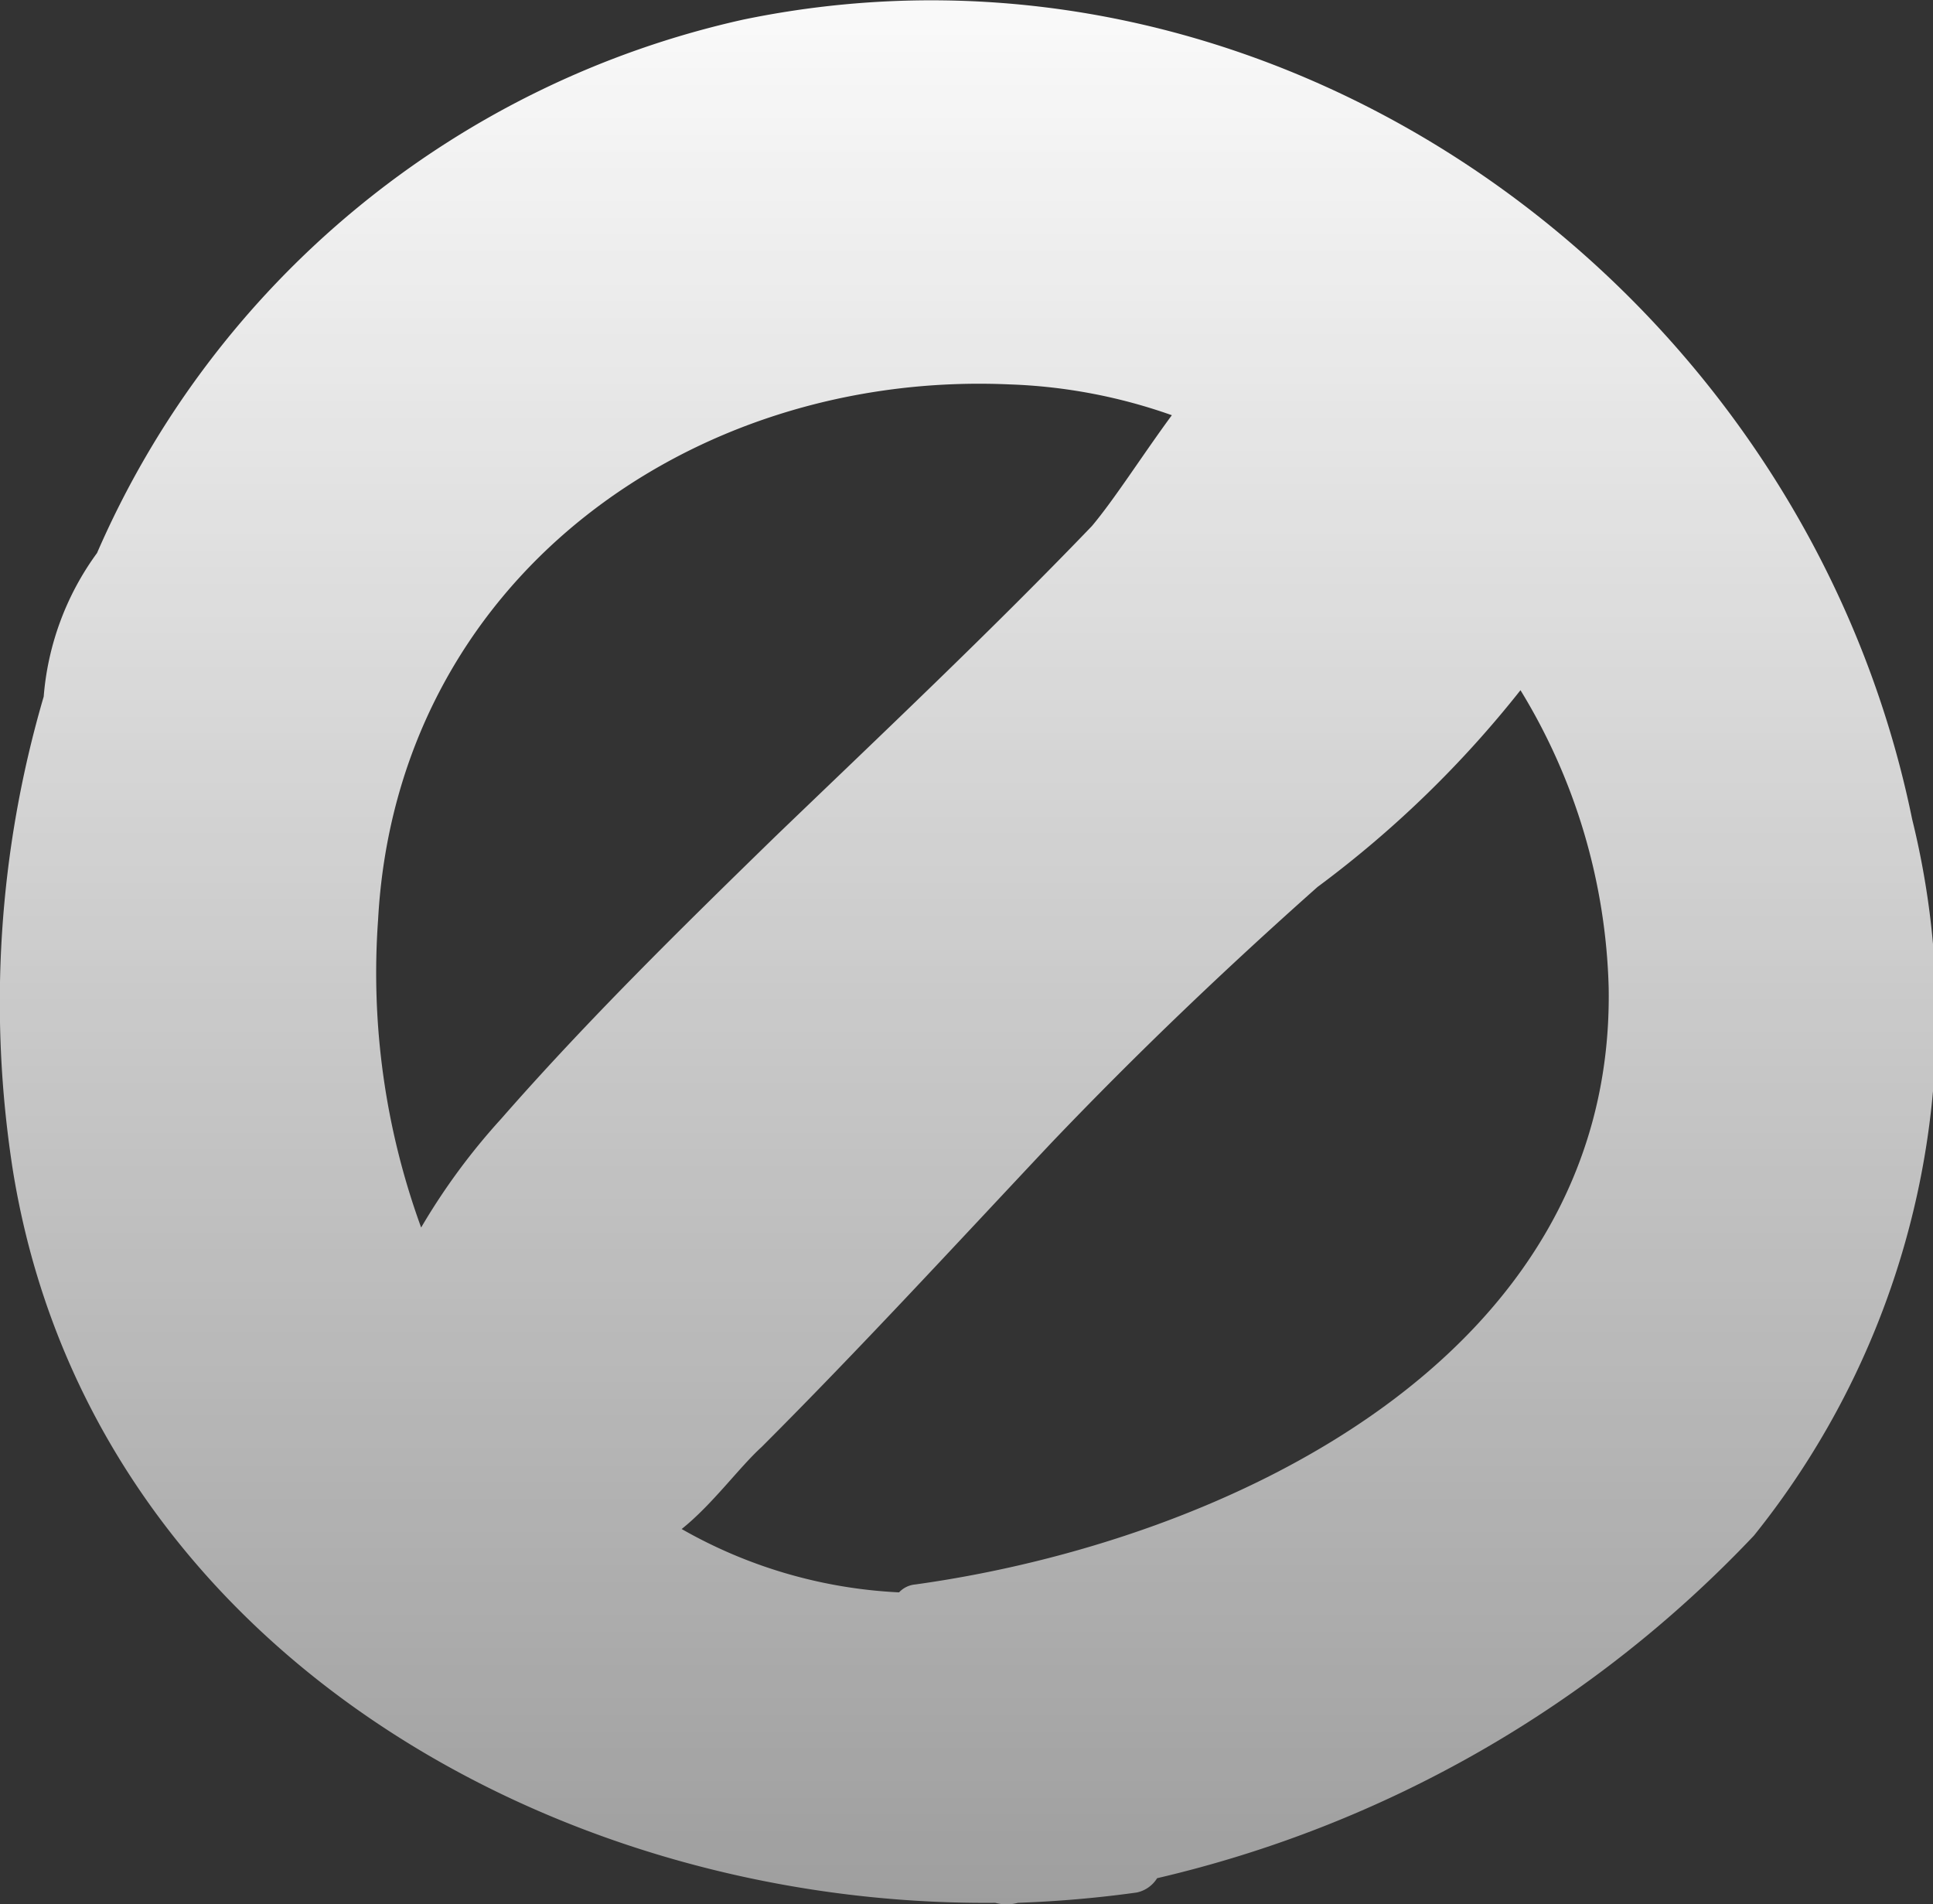 <svg id="forbidden-sign-svgrepo-com" xmlns="http://www.w3.org/2000/svg" xmlns:xlink="http://www.w3.org/1999/xlink" width="24.418" height="24.047" viewBox="0 0 24.418 24.047">
  <rect x="0" y="0" width="24.418" height="24.047" fill="#333333" stroke="none"/>
  <defs>
    <linearGradient id="linear-gradient" x1="0.5" x2="0.5" y2="1" gradientUnits="objectBoundingBox">
      <stop offset="0" stop-color="#fff"/>
      <stop offset="1" stop-color="#fff" stop-opacity="0.522"/>
    </linearGradient>
  </defs>
  <path id="Path_196438" data-name="Path 196438" d="M24.155,14.731c-1.373-6.71-8.006-11.5-14.768-10.1a11.657,11.657,0,0,0-8.161,6.736,3.548,3.548,0,0,0-.674,1.814,13.727,13.727,0,0,0-.389,5.985c.959,5.933,6.736,9.3,12.41,9.249a.531.531,0,0,0,.285,0,14.7,14.7,0,0,0,1.5-.13.4.4,0,0,0,.259-.181,15.08,15.08,0,0,0,7.539-4.327A10.443,10.443,0,0,0,24.155,14.731ZM5.32,19.886A9.382,9.382,0,0,1,4.776,16c.233-4.275,3.938-6.943,7.98-6.762a6.823,6.823,0,0,1,2.047.389c-.363.492-.725,1.062-1.01,1.4-1.269,1.321-2.643,2.617-3.99,3.912C8.611,16.1,7.419,17.27,6.331,18.513A8.19,8.19,0,0,0,5.32,19.886Zm6.244,4.508a.32.32,0,0,0-.207.1,6.124,6.124,0,0,1-2.746-.8c.389-.311.725-.777,1.01-1.036,1.244-1.244,2.435-2.539,3.653-3.834,1.088-1.14,2.2-2.2,3.368-3.238A13.568,13.568,0,0,0,19.207,13.1a7.575,7.575,0,0,1,1.114,3.757C20.4,21.544,15.476,23.85,11.564,24.394Z" transform="translate(0 -4.383)" fill="url(#linear-gradient)"/>
</svg>

